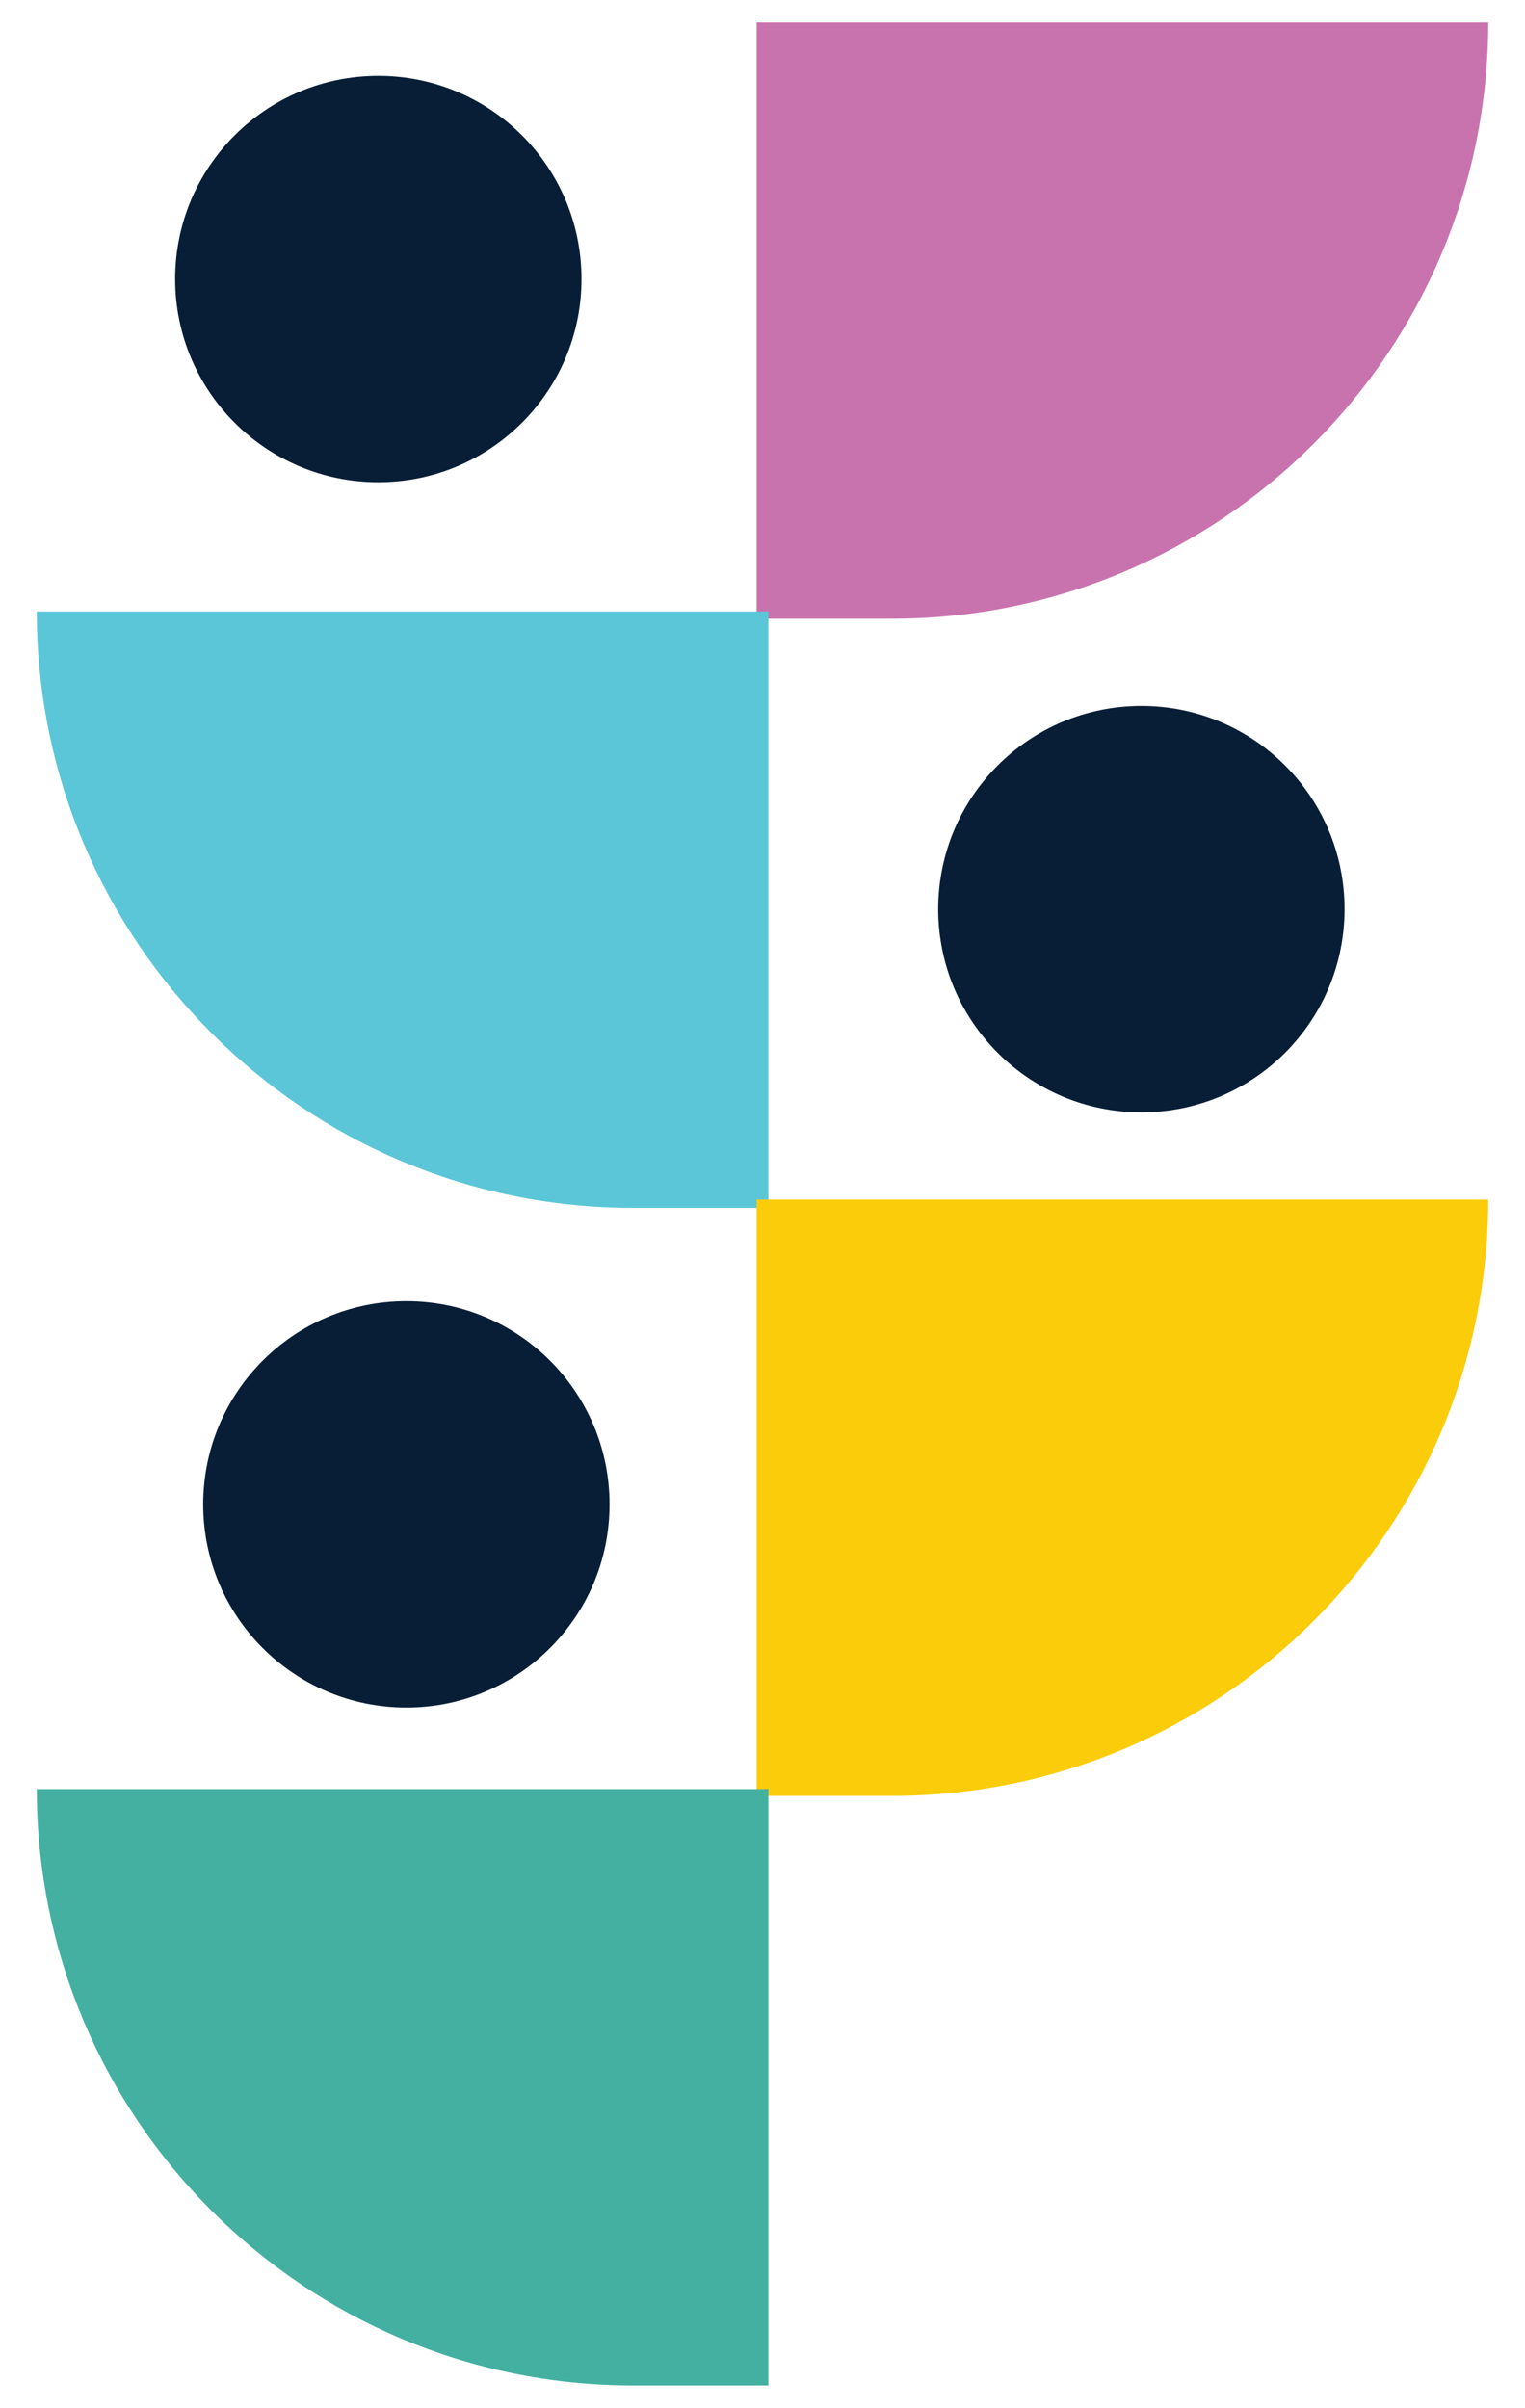 <?xml version="1.0" encoding="UTF-8"?>
<svg id="Layer_1" xmlns="http://www.w3.org/2000/svg" version="1.1" viewBox="0 0 40.23 63.51">
  <!-- Generator: Adobe Illustrator 29.3.1, SVG Export Plug-In . SVG Version: 2.1.0 Build 151)  -->
  <defs>
    <style>
      .st0 {
        fill: #c873ae;
      }

      .st1 {
        fill: #fbcc0a;
      }

      .st2 {
        fill: #081e36;
      }

      .st3 {
        fill: #43b0a1;
      }

      .st4 {
        fill: #5bc6d7;
      }
    </style>
  </defs>
  <path class="st0" d="M35.69.6h3.57v15.73h-19.3c0-8.68,7.05-15.73,15.73-15.73Z" transform="translate(59.22 16.92) rotate(180)"/>
  <path class="st4" d="M.97,16.13h19.3v15.73h-3.57c-8.68,0-15.73-7.05-15.73-15.73h0Z"/>
  <path class="st1" d="M35.69,31.65h3.57v15.73h-19.3c0-8.68,7.05-15.73,15.73-15.73Z" transform="translate(59.22 79.02) rotate(180)"/>
  <path class="st3" d="M.97,47.19h19.3v15.73h-3.57c-8.68,0-15.73-7.05-15.73-15.73h0Z"/>
  <circle class="st2" cx="9.98" cy="7.36" r="5.36"/>
  <circle class="st2" cx="30.11" cy="23.98" r="5.36"/>
  <circle class="st2" cx="10.72" cy="39.68" r="5.36"/>
</svg>